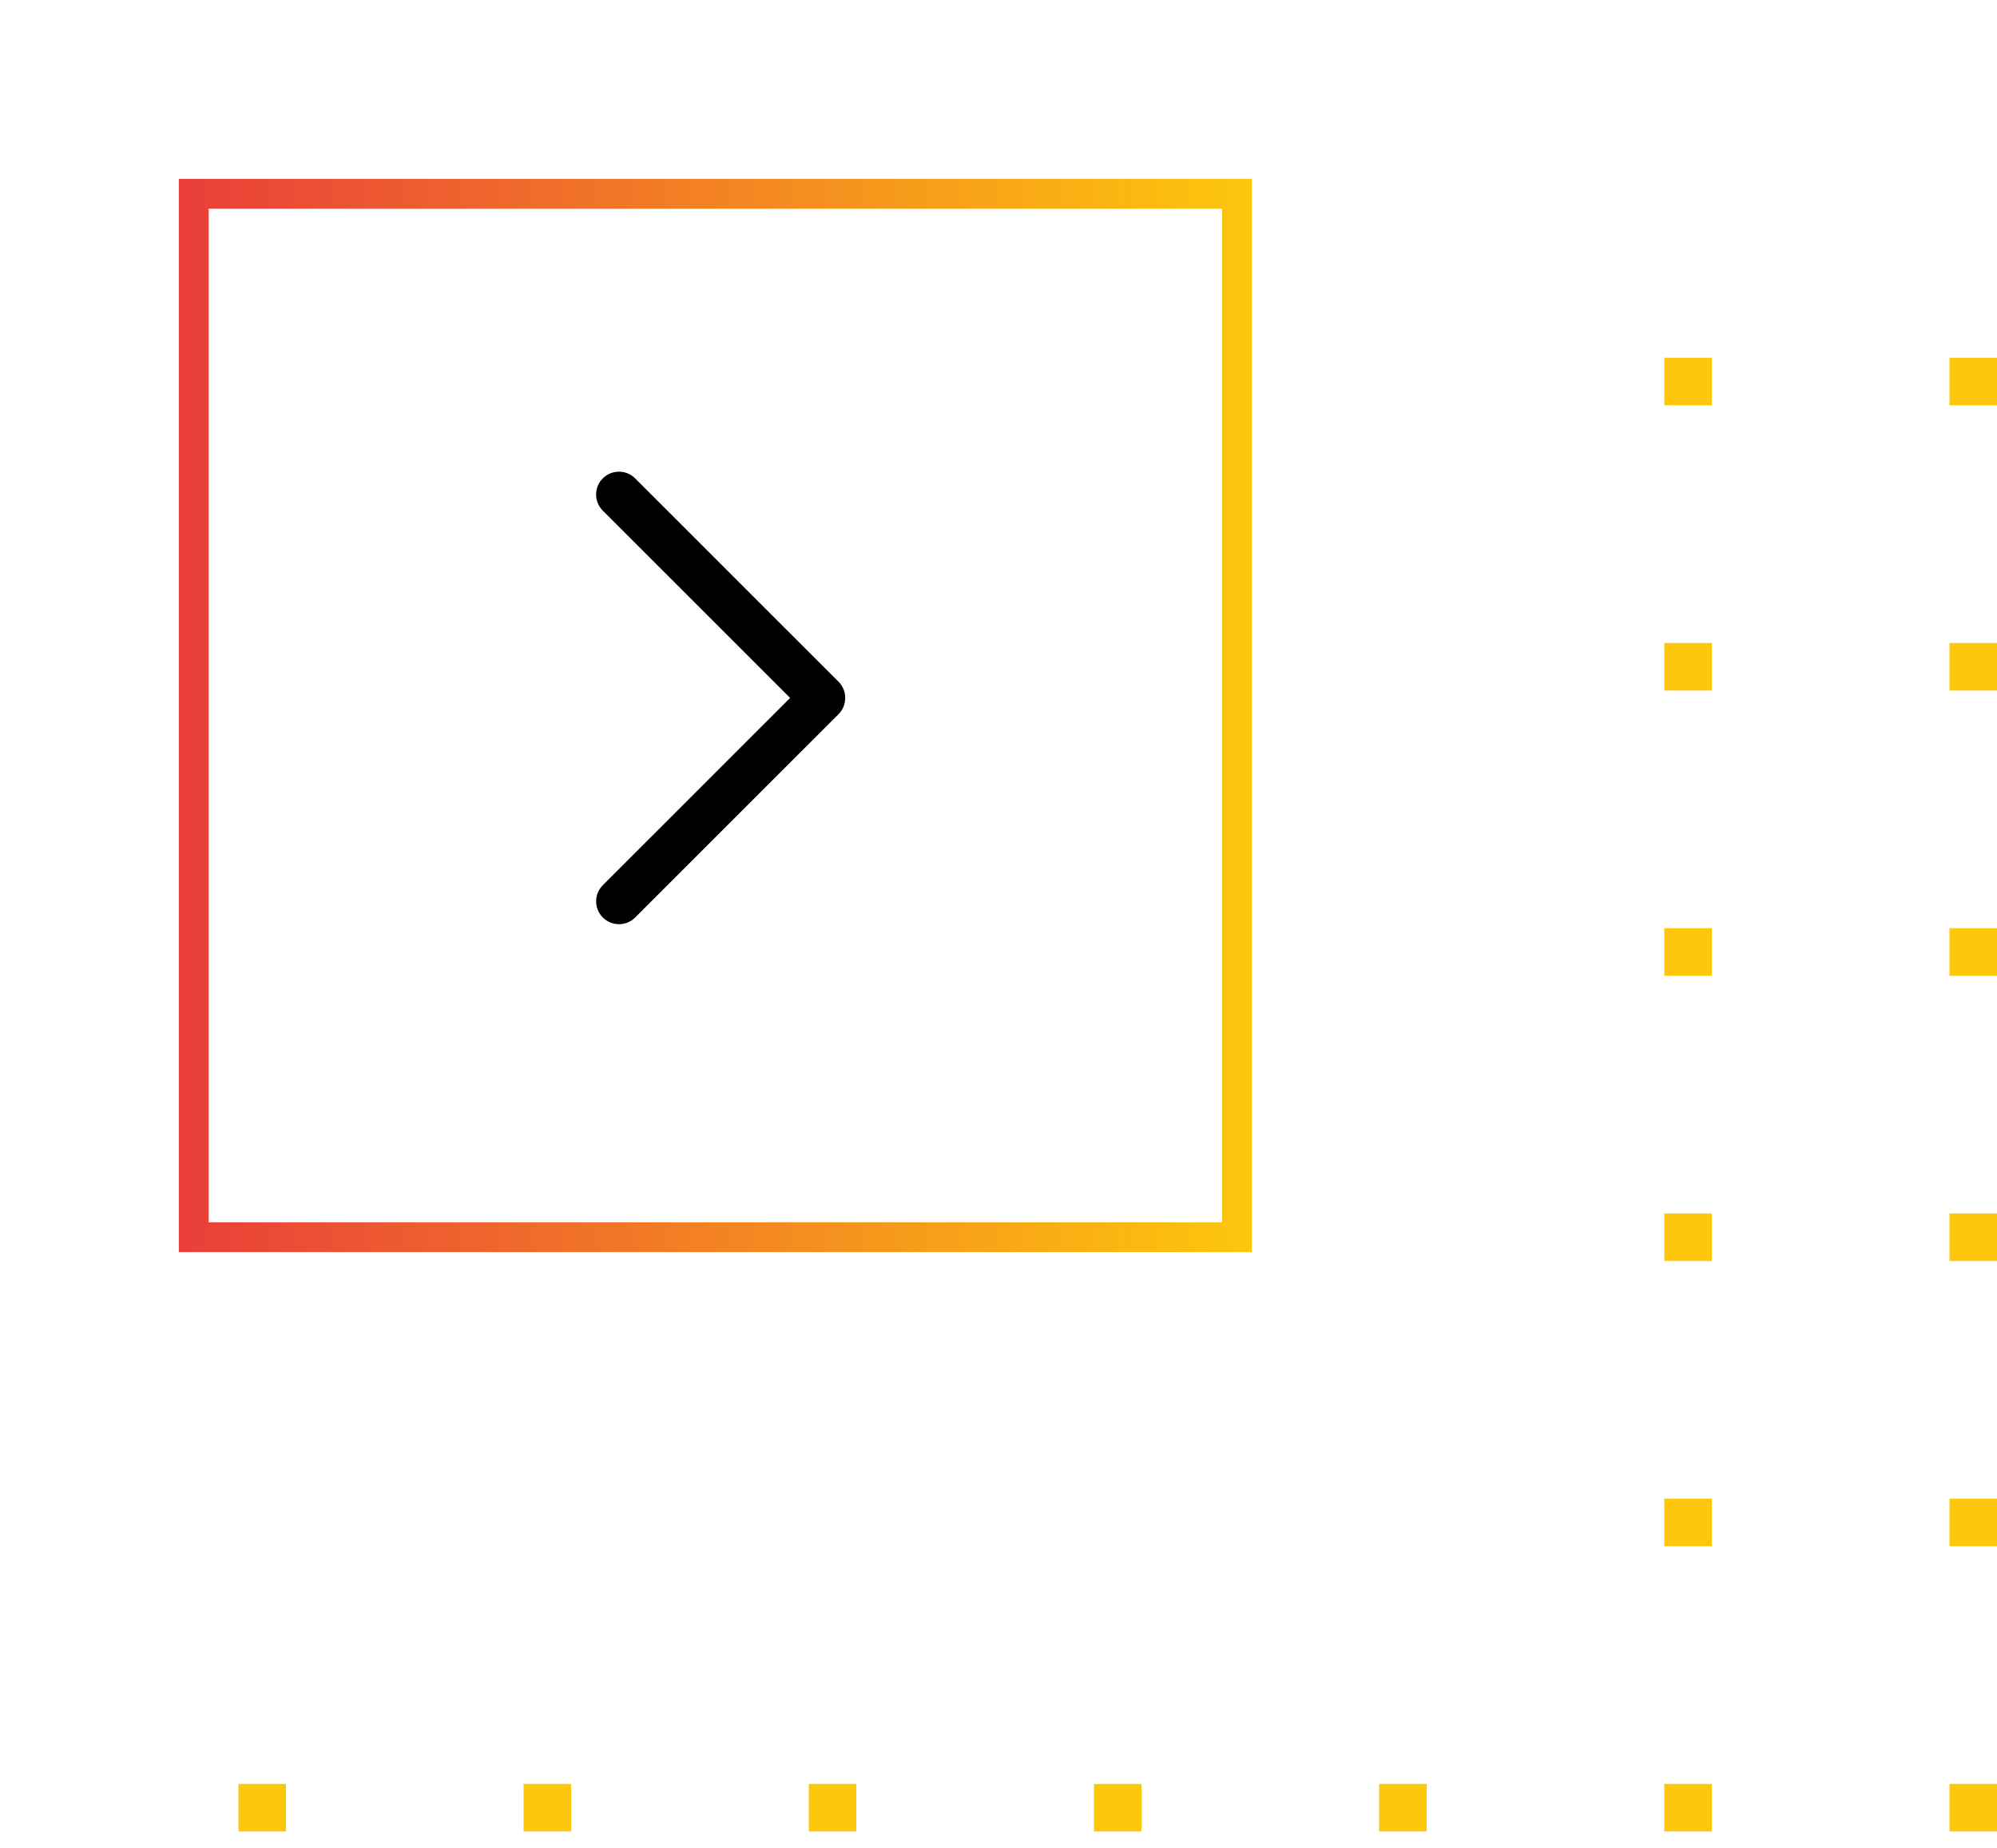 <svg width="67" height="62" viewBox="0 0 67 62" fill="none" xmlns="http://www.w3.org/2000/svg">
<rect width="1.595" height="1.595" transform="matrix(-1 0 0 1 9.595 12)" fill="#FDC70C"/>
<rect width="1.595" height="1.595" transform="matrix(-1 0 0 1 19.162 12)" fill="#FDC70C"/>
<rect width="1.595" height="1.595" transform="matrix(-1 0 0 1 28.73 12)" fill="#FDC70C"/>
<rect width="1.595" height="1.595" transform="matrix(-1 0 0 1 38.297 12)" fill="#FDC70C"/>
<rect width="1.595" height="1.595" transform="matrix(-1 0 0 1 47.865 12)" fill="#FDC70C"/>
<rect width="1.595" height="1.595" transform="matrix(-1 0 0 1 57.432 12)" fill="#FDC70C"/>
<rect width="1.595" height="1.595" transform="matrix(-1 0 0 1 67 12)" fill="#FDC70C"/>
<rect width="1.595" height="1.595" transform="matrix(-1 0 0 1 9.595 21.568)" fill="#FDC70C"/>
<rect width="1.595" height="1.595" transform="matrix(-1 0 0 1 19.162 21.568)" fill="#FDC70C"/>
<rect width="1.595" height="1.595" transform="matrix(-1 0 0 1 28.73 21.568)" fill="#FDC70C"/>
<rect width="1.595" height="1.595" transform="matrix(-1 0 0 1 38.297 21.568)" fill="#FDC70C"/>
<rect width="1.595" height="1.595" transform="matrix(-1 0 0 1 47.865 21.568)" fill="#FDC70C"/>
<rect width="1.595" height="1.595" transform="matrix(-1 0 0 1 57.432 21.568)" fill="#FDC70C"/>
<rect width="1.595" height="1.595" transform="matrix(-1 0 0 1 67 21.568)" fill="#FDC70C"/>
<rect width="1.595" height="1.595" transform="matrix(-1 0 0 1 9.595 31.135)" fill="#FDC70C"/>
<rect width="1.595" height="1.595" transform="matrix(-1 0 0 1 19.162 31.135)" fill="#FDC70C"/>
<rect width="1.595" height="1.595" transform="matrix(-1 0 0 1 28.73 31.135)" fill="#FDC70C"/>
<rect width="1.595" height="1.595" transform="matrix(-1 0 0 1 38.297 31.135)" fill="#FDC70C"/>
<rect width="1.595" height="1.595" transform="matrix(-1 0 0 1 47.865 31.135)" fill="#FDC70C"/>
<rect width="1.595" height="1.595" transform="matrix(-1 0 0 1 57.432 31.135)" fill="#FDC70C"/>
<rect width="1.595" height="1.595" transform="matrix(-1 0 0 1 67 31.135)" fill="#FDC70C"/>
<rect width="1.595" height="1.595" transform="matrix(-1 0 0 1 9.595 40.703)" fill="#FDC70C"/>
<rect width="1.595" height="1.595" transform="matrix(-1 0 0 1 19.162 40.703)" fill="#FDC70C"/>
<rect width="1.595" height="1.595" transform="matrix(-1 0 0 1 28.73 40.703)" fill="#FDC70C"/>
<rect width="1.595" height="1.595" transform="matrix(-1 0 0 1 38.297 40.703)" fill="#FDC70C"/>
<rect width="1.595" height="1.595" transform="matrix(-1 0 0 1 47.865 40.703)" fill="#FDC70C"/>
<rect width="1.595" height="1.595" transform="matrix(-1 0 0 1 57.432 40.703)" fill="#FDC70C"/>
<rect width="1.595" height="1.595" transform="matrix(-1 0 0 1 67 40.703)" fill="#FDC70C"/>
<rect width="1.595" height="1.595" transform="matrix(-1 0 0 1 9.595 50.27)" fill="#FDC70C"/>
<rect width="1.595" height="1.595" transform="matrix(-1 0 0 1 19.162 50.27)" fill="#FDC70C"/>
<rect width="1.595" height="1.595" transform="matrix(-1 0 0 1 28.73 50.27)" fill="#FDC70C"/>
<rect width="1.595" height="1.595" transform="matrix(-1 0 0 1 38.297 50.27)" fill="#FDC70C"/>
<rect width="1.595" height="1.595" transform="matrix(-1 0 0 1 47.865 50.27)" fill="#FDC70C"/>
<rect width="1.595" height="1.595" transform="matrix(-1 0 0 1 57.432 50.27)" fill="#FDC70C"/>
<rect width="1.595" height="1.595" transform="matrix(-1 0 0 1 67 50.27)" fill="#FDC70C"/>
<rect width="1.595" height="1.595" transform="matrix(-1 0 0 1 9.595 59.838)" fill="#FDC70C"/>
<rect width="1.595" height="1.595" transform="matrix(-1 0 0 1 19.162 59.838)" fill="#FDC70C"/>
<rect width="1.595" height="1.595" transform="matrix(-1 0 0 1 28.73 59.838)" fill="#FDC70C"/>
<rect width="1.595" height="1.595" transform="matrix(-1 0 0 1 38.297 59.838)" fill="#FDC70C"/>
<rect width="1.595" height="1.595" transform="matrix(-1 0 0 1 47.865 59.838)" fill="#FDC70C"/>
<rect width="1.595" height="1.595" transform="matrix(-1 0 0 1 57.432 59.838)" fill="#FDC70C"/>
<rect width="1.595" height="1.595" transform="matrix(-1 0 0 1 67 59.838)" fill="#FDC70C"/>
<g filter="url(#filter0_d)">
<rect x="47" y="48" width="46" height="47" transform="rotate(180 47 48)" fill="white"/>
</g>
<rect x="41.5" y="6.5" width="35" height="35" transform="rotate(90 41.5 6.5)" stroke="url(#paint0_linear)"/>
<path d="M28.135 22.869L21.309 16.046C21.01 15.747 20.525 15.747 20.224 16.046C19.925 16.345 19.925 16.83 20.224 17.129L26.509 23.411L20.225 29.692C19.926 29.991 19.926 30.477 20.225 30.776C20.525 31.075 21.011 31.075 21.31 30.776L28.136 23.953C28.431 23.657 28.431 23.164 28.135 22.869Z" fill="black"/>
<defs>
<filter id="filter0_d" x="0" y="0" width="56" height="57" filterUnits="userSpaceOnUse" color-interpolation-filters="sRGB">
<feFlood flood-opacity="0" result="BackgroundImageFix"/>
<feColorMatrix in="SourceAlpha" type="matrix" values="0 0 0 0 0 0 0 0 0 0 0 0 0 0 0 0 0 0 127 0"/>
<feOffset dx="4" dy="4"/>
<feGaussianBlur stdDeviation="2.5"/>
<feColorMatrix type="matrix" values="0 0 0 0 0 0 0 0 0 0 0 0 0 0 0 0 0 0 0.13 0"/>
<feBlend mode="normal" in2="BackgroundImageFix" result="effect1_dropShadow"/>
<feBlend mode="normal" in="SourceGraphic" in2="effect1_dropShadow" result="shape"/>
</filter>
<linearGradient id="paint0_linear" x1="60" y1="6" x2="60" y2="42" gradientUnits="userSpaceOnUse">
<stop stop-color="#FDC70C"/>
<stop offset="1" stop-color="#E93E3A"/>
</linearGradient>
</defs>
</svg>
